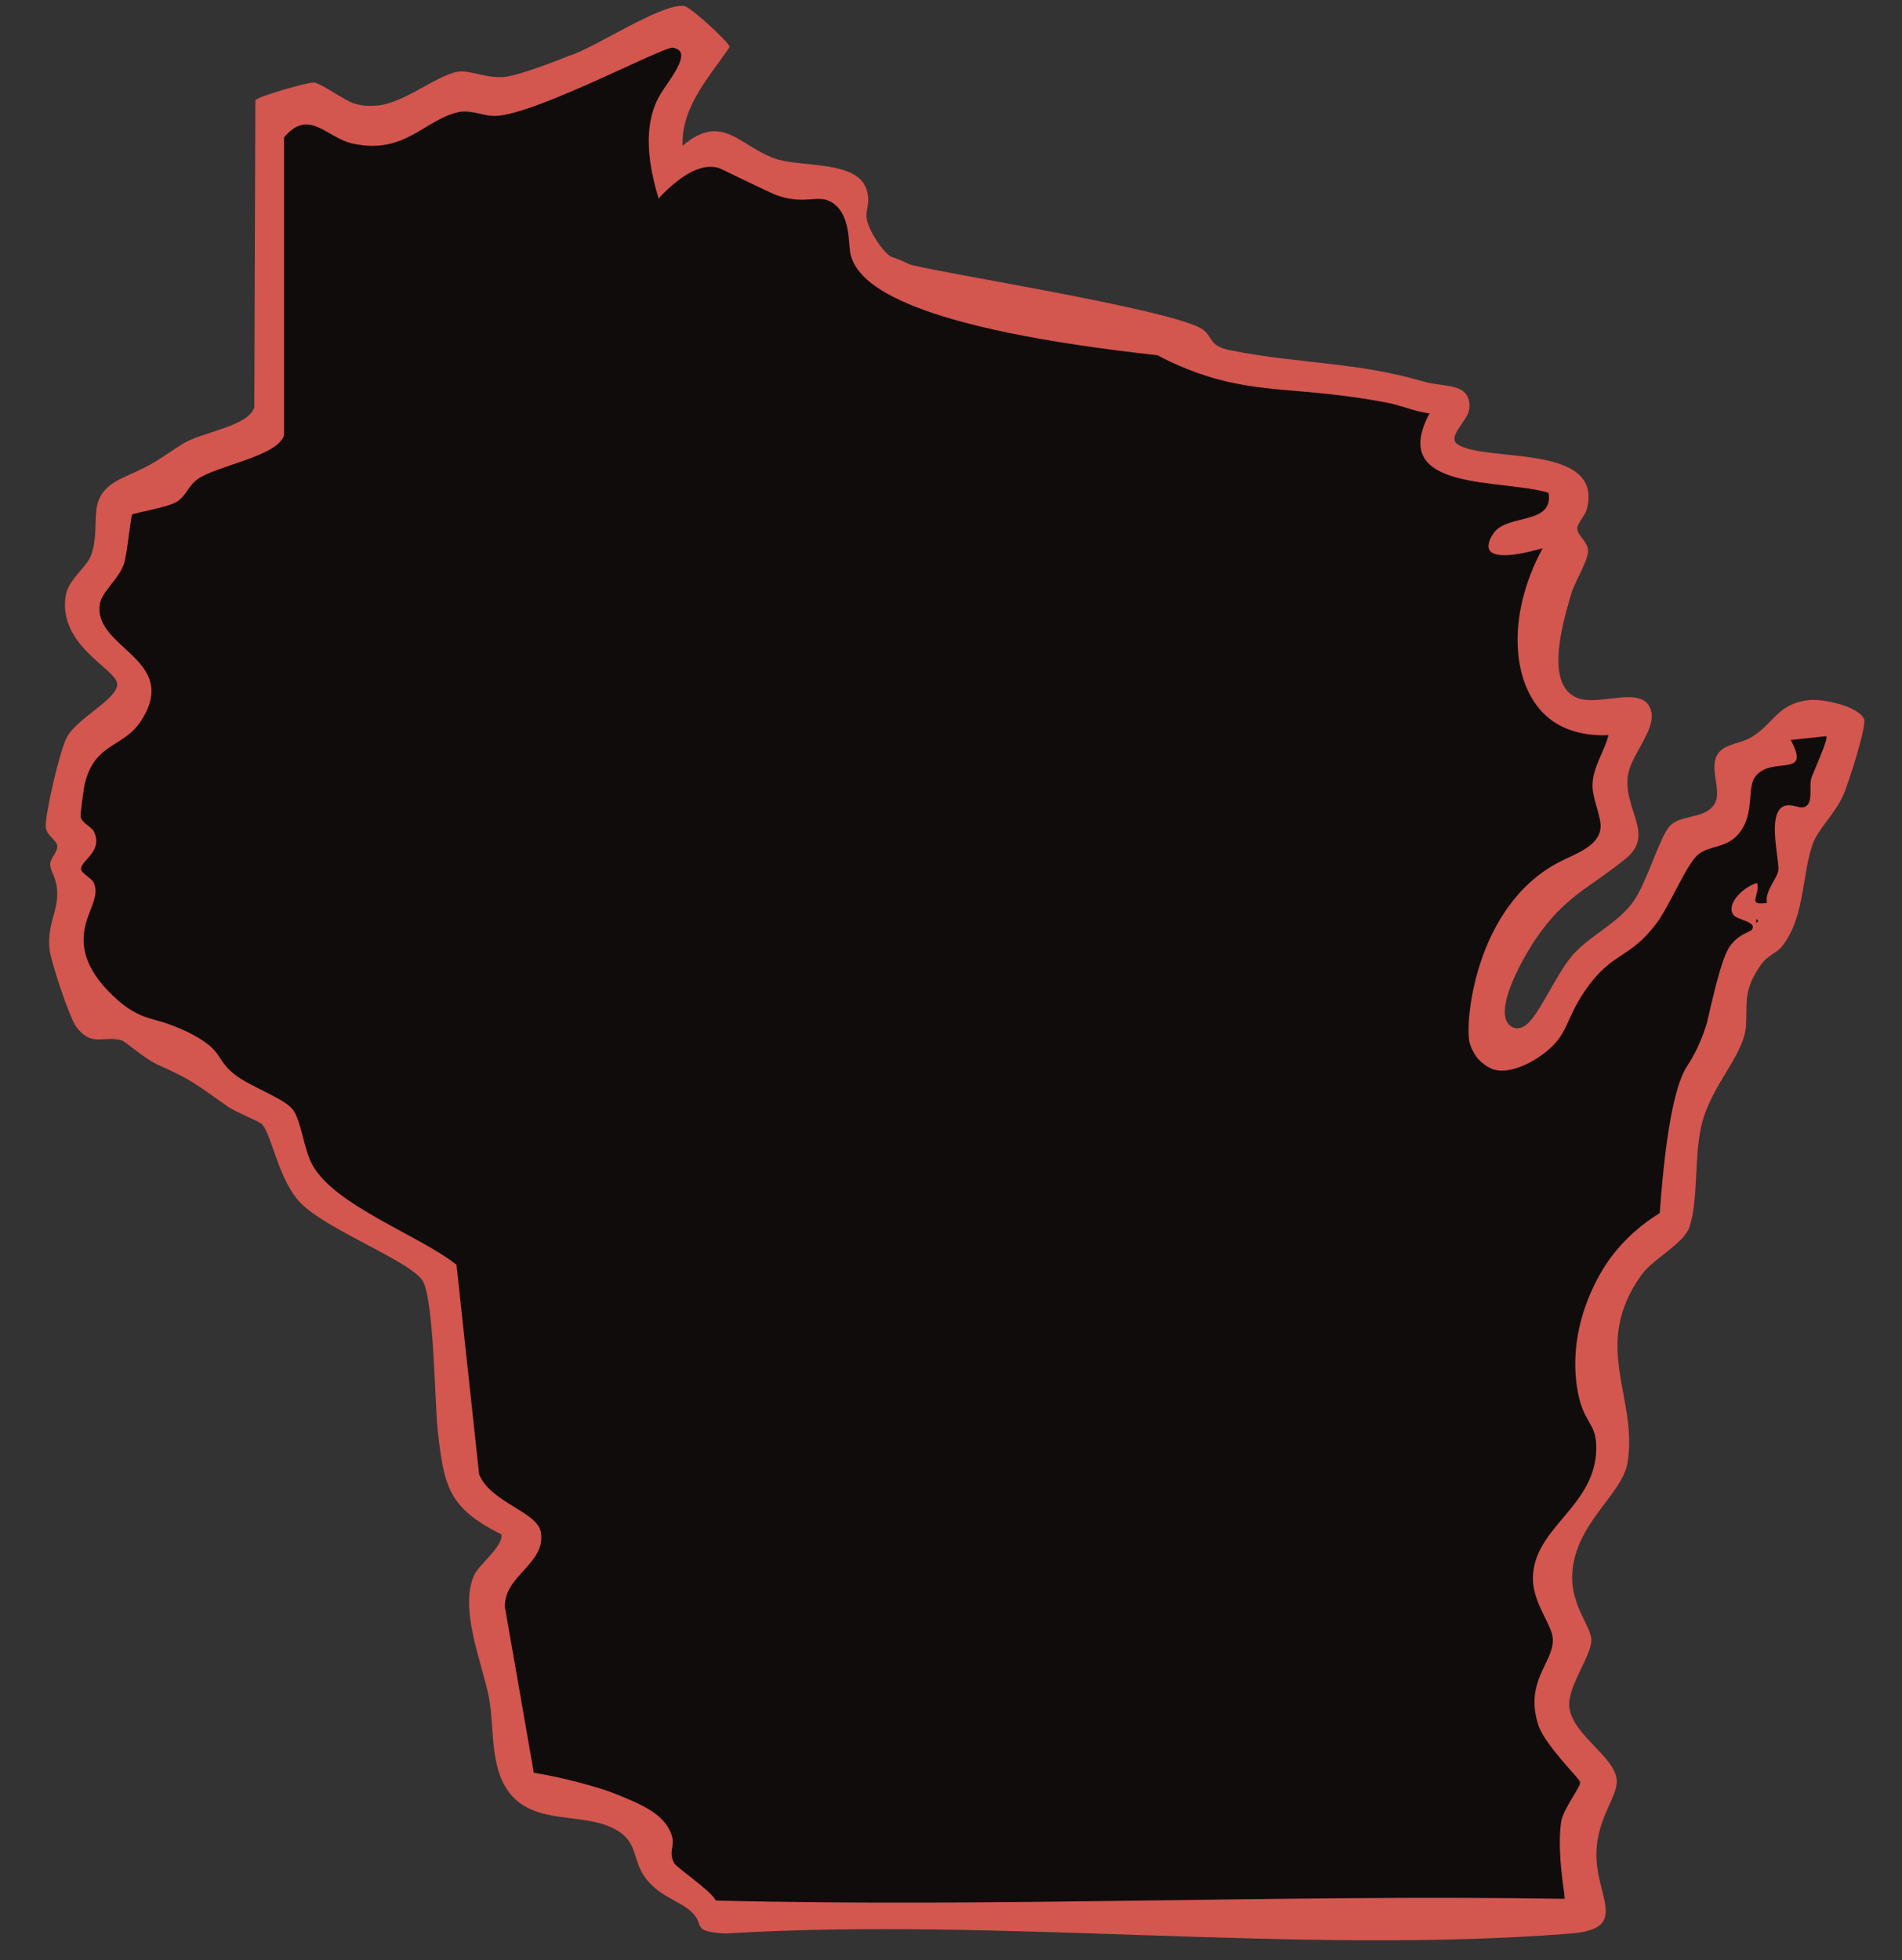<svg xmlns="http://www.w3.org/2000/svg" xmlns:i="http://ns.adobe.com/AdobeIllustrator/10.0/" id="SCWR_Logo_Image" viewBox="0 0 248.7 256.26"><rect x="0" y="0" width="248.7" height="256.26" fill="#333333" stroke="none"/><path d="M238.79,96.02l-4.69.5c-.64.41-1.46.96-2.32,1.78-.27.27-1.5,1.46-2.41,3.1-1.82,3.28-.32,4.92-1.82,7.01-1.68,2.41-4.1,1.78-5.69,3.14-1.5,1.27-3.73,6.69-5.28,8.74-2.82,3.73-6.97,5.65-9.61,9.11-2.37,3.14-3.37,8.42-8.15,9.01-1.73.23-3.32.05-4.55-.87,0,0-.82-.64-1.32-1.5-.64-1.18,1-14.61,11.75-21.54,1.59-1.05,3.69-2.09,5.14-4.6,1.18-2,1.41-4.01,1.87-7.51.32-2.78.41-5.14.36-6.83-6.47-1.64-8.42-4.73-9.06-6.01-.77-1.55-.77-2.87-.77-11.11v-6.92c-2.14-1.27-3.23-1.91-3.23-1.91,3.64-1.64,3.96-2.46,3.96-2.46.23-.55.27-1.41-.73-2.91-.46-.77-1.32-1.91-2.69-2.78-4.05-2.55-8.47.05-10.61-2.09-.73-.73-1.41-2.28-.55-5.83-3.23-.5-5.87-.91-7.47-1.09-12.29-1.73-16.44-1.82-22.81-4.19-2.14-.77-2.64-1.18-4.92-2.19-19.99-8.88-37.42-4.33-40.93-12.34-1.18-2.73,0-5.19-2.28-7.15-2-1.73-3.78-.55-8.65-1.87-4.69-1.27-5.42-3.05-8.6-3-2.82,0-5.1,1.46-6.47,2.55.23-4.33,1.14-7.69,2.09-10.11,1.59-4.19,3.69-6.97,2.64-8.2-.73-.87-2.5-.55-3.96-.18-11.02,2.69-14.93,8.92-23.27,8.92s-1.96-.55-4.74-.55c-7.74-.09-9.83,3.96-14.93,2.69-2-.5-3.6-1.64-5.78-.91-1.18.36-2.05,1.09-2.55,1.68v38.93c-.87,2.78-8.88,3.96-11.38,5.74-1.27.91-1.55,2.19-2.78,2.96-1.27.82-5.69,1.46-5.87,1.68-.23.27-.64,5.14-1.09,6.47-.68,1.96-2.91,3.64-3.14,5.19-.96,5.83,10.65,7.19,5.46,15.25-2.32,3.6-6.06,2.82-7.42,8.2-.14.55-.64,4.14-.59,4.42.18.82,1.41,1.27,1.73,1.91,1.27,2.64-1.78,3.78-1.68,4.92,0,.55,1.41,1.18,1.73,1.82,1.05,2.19-1.41,5.55-1.32,8.01,0,.55,1.87,7.74,2.19,7.97.23.18,3.14.27,4.23.73,1.37.59,2,2.19,3.51,2.73,1.68.59,4.28.23,5.96,1.32,1,.64,2.5,3.14,4.01,4.33,1.91,1.46,6.37,3.05,7.51,4.46,1.14,1.46,1.46,5.19,2.6,7.28,2.96,5.37,14.07,9.2,18.99,13.07l2.96,27.41c1.46,3.64,7.6,4.87,8.1,7.51.77,4.14-4.87,5.69-4.73,9.83l3.82,21.67c1.05,2,7.19,2.09,9.7,2.82,2.09.59,7.79,3,8.38,5.19.46,1.55.09,2.19.36,3.78.36,2.19,2.05,5.1,7.92,8.06h109.27c.41-5.55,1.18-9.7,1.87-12.66.46-2.09.96-3.78.36-5.96-.59-2.37-1.78-2.64-3.05-5.92-.68-1.73-1.27-3.28-1.14-5.28.23-3.23,2.28-3.92,2.64-6.78.41-3.14-1.78-3.87-2.28-6.97-1-6.42,7.47-9.11,7.56-16.66.05-4.1-2.46-3.82-3.19-9.33-1.05-7.92,3.41-14.39,4.51-16.07,2.5-3.69,5.46-6.01,7.56-7.38-.14-.68-.32-1.91-.32-3.46,0-4.96,1.18-8.97,1.87-10.74,0,0,3.14-8.24,3.51-10.2.14-.59,0-.46,0-.87.46-4.6,4.42-5.96,7.38-10.7.64-1,1.5-2.6,2.14-4.83,0-1.05.14-2.78.73-4.83,1.27-4.51,3.46-5.96,4.46-9.74.41-1.5.73-3.87,0-7.1h0v.23h0ZM62.5,145.1v-.32.32Z" fill="#110c0c"></path><polygon points="217.7 -37.54 218.3 -36.94 217.7 -36.34 217.7 -37.54" fill="#110c0c"></polygon><path d="M89.28,19.03c5.33-4.51,7.56.36,12.43,1.82,3.37,1,10.47.18,11.61,3.96.55,1.82-.18,2.6,0,3.73.18,1.41,2,4.33,3.23,5.05.09,0,.32.09.68.23.87.32,1.5.64,1.55.68,1.68.82,34.83,5.92,38.52,8.6,1.32.96.73,2.14,3.55,2.69,8.7,1.78,16.62,1.5,25.45,4.14,2.46.73,6.06,0,5.83,3.46-.09,1.55-3,3.69-1.55,4.69,3.6,2.46,19.26-.23,16.89,8.56-.23.77-1.18,1.73-1.23,2.41-.05.96,1.41,1.73,1.41,3s-1.78,4.1-2.19,5.55c-.91,3.19-3.64,11.75.68,13.61,2.96,1.27,8.74-1.82,9.74,1.68.73,2.55-2.73,5.83-3.05,8.7-.46,4.37,3.55,7.56-.23,10.65-4.78,3.92-7.92,4.83-11.79,10.52-1.32,1.91-6.15,10.02-3,11.56.68.32,1.41,0,1.91-.46,1.73-1.55,3.92-6.83,6.1-9.2s5.83-4.05,7.74-6.78c1.73-2.37,3.37-8.24,4.73-9.83,1.37-1.55,4.33-.96,5.69-2.64,1.27-1.55-.14-3.82.27-5.96.46-2.23,3.05-2.05,4.73-3.05,2.96-1.73,3.37-4.42,7.6-4.87,1.82-.18,6.33.77,7.15,2.46.41.87-2.05,8.42-2.64,9.83-1.14,2.64-3.46,4.6-4.14,6.74-1.37,4.14-1,9.65-4.05,13.29-.59.73-1.82,1.09-2.64,2.28-2.32,3.32-1.78,4.73-1.96,7.97-.27,4.01-4.69,7.83-5.87,13.25-.91,4.1-.36,9.47-1.5,13.02-.73,2.23-4.69,4.14-6.24,6.24-6.74,9.33-.5,15.94-1.87,24.59-.68,4.23-6.87,7.92-7.24,14.57-.23,4.14,2.55,6.92,2.5,8.74-.09,2.19-3.23,6.15-2.87,8.79.5,3.6,6.01,6.42,6.19,9.47.14,2.32-2.91,5.19-2.64,10.38.27,5.24,4.05,9.06-3.37,9.65-35.51,2.82-74.71-2.19-110.59,0-4.64-.32-2.46-1.05-4.42-2.87-1.64-1.5-4.37-2-6.19-4.69-1.37-2.05-.91-4.14-3.14-5.69-3.82-2.64-9.79-.96-13.48-4.14-3.73-3.23-2.82-9.11-3.64-13.48-.87-4.46-3.96-11.66-1.91-16.03.68-1.41,3.78-3.73,3.55-5.28-6.97-3.46-7.51-6.33-8.33-13.52-.41-3.73-.5-17.62-2.05-19.76-1.96-2.64-12.47-6.56-15.89-10.06-2.91-3-3.73-8.88-5.05-10.29-.46-.46-3.51-1.59-4.6-2.41-4.19-2.91-4.42-3.32-9.11-5.42-1.55-.68-4.1-2.96-4.64-3.14-2.37-.68-3.96.96-5.96-1.82-.87-1.18-3.28-8.47-3.46-10.02-.36-3.1,1-4.87,1-7.24s-1-2.96-.91-4.1c.09-.68.91-1.37.91-2.19s-1.46-1.41-1.5-2.55c-.09-1.68,1.87-10.11,2.78-11.75,1.37-2.5,6.74-5.01,6.56-6.97-.18-1.96-7.69-4.92-6.74-11.43.32-2.23,2.82-3.78,3.37-5.46,1.46-4.46-1.18-7.69,4.37-10.15,4.28-1.91,4.01-2.05,7.6-4.33,2.37-1.5,8.51-2.23,9.33-4.74l.14-40.16c.32-.5,6.69-2.32,7.6-2.32s4.19,2.46,5.42,2.78c1,.27,1.87.32,2.87.23,3.51-.27,7.74-3.92,10.56-4.42,1.68-.27,3.92,1,6.42.64,1.68-.23,6.42-2,8.15-2.73,3.19-.91,12.07-6.92,15.07-6.51.82.14,5.96,4.83,5.92,5.37-2.64,3.92-6.28,7.74-6.15,12.79h0v.05ZM86.13,25.99c-2.23-7.24-1.23-11.29.27-13.75.96-1.55,3.32-4.42,2.5-5.55-.18-.23-.46-.36-.91-.46-1.23-.18-17.76,8.65-23.08,8.92-1.68.09-3.32-.82-4.69-.55-4.69.91-7.15,5.65-14.02,4.19-3.51-.73-5.78-4.74-9.06-.82v38.93c-.82,2.78-8.79,3.96-11.29,5.74-1.23.87-1.5,2.19-2.73,2.96s-5.65,1.46-5.83,1.68c-.23.27-.64,5.14-1.09,6.47-.68,1.96-2.87,3.6-3.14,5.19-.96,5.83,10.56,7.19,5.42,15.25-2.28,3.6-6.01,2.82-7.38,8.2-.14.55-.64,4.14-.55,4.42.18.82,1.41,1.27,1.73,1.91,1.27,2.64-1.78,3.78-1.68,4.92.05.55,1.41,1.18,1.68,1.82.96,2.23-1.64,4.28-1.32,8.01.27,3.46,3.19,6.15,4.28,7.15.36.32,1.05.96,2.09,1.55,1.59.96,2.69,1.05,4.33,1.59.64.23,3.1,1.05,5.1,2.46,2.23,1.55,1.78,2.6,4.01,4.33,1.87,1.46,6.33,3.05,7.47,4.46s1.46,5.19,2.6,7.28c2.96,5.37,13.98,9.2,18.85,13.07l2.96,27.41c1.46,3.64,7.56,4.87,8.06,7.51.77,4.14-4.83,5.69-4.69,9.83l3.78,21.67c1.46.23,3.51.64,5.92,1.27,1.64.46,2.91.77,4.55,1.41,3.41,1.37,6.51,2.6,7.51,5.33.59,1.59-.46,2.23.36,3.78.36.68,4.78,3.55,5.46,4.92,37.06.91,73.98-.82,111.04-.23-.46-3-.96-7.06-.5-10.11.23-1.55,2.6-4.64,2.5-5.14-.09-.46-4.64-4.83-5.51-7.51-1.82-5.78,2.09-8.15,1.91-11.25-.09-1.82-2.6-4.64-2.6-7.83,0-6.78,8.24-9.33,8.29-17.12,0-3.55-1.82-3.05-2.55-8.1-1.23-8.7,3.55-15.53,4.19-16.44,2.09-2.91,4.55-4.87,6.65-6.15.91-12.47,2.32-17.26,3.55-19.17.27-.41,1.55-2.32,2.46-5.19.23-.68.23-.82.73-2.96,1.64-6.97,2.32-7.47,2.87-8.1.82-.96,2.28-1.46,2.37-1.55.96-1.14-1.87-1.32-2.37-2.05-1-1.59,1.68-3.82,3.14-4.14.41,1.64-1.46,3,1.27,2.6-.32-1.59,1.46-3.28,1.5-4.37.09-1.55-1.64-7.92,1.05-8.38.82-.14,1.78.41,2.28.23,1.32-.36.64-2.6.96-3.73.27-.87,2.32-5.24,1.96-5.55l-4.64.5c2.82,5.19-2.6,1.91-4.69,4.87-1,1.41-.09,4.55-1.82,7.01-1.68,2.41-4.05,1.78-5.65,3.14-1.46,1.27-3.73,6.69-5.24,8.74-3.73,5.1-5.87,3.69-9.56,9.11-2.55,3.78-2.09,5.51-5.01,7.88-2.14,1.73-5.28,3.1-7.24,2.19-1-.46-1.73-1.32-1.73-1.32,0,0-.73-.87-1.05-2.05-.64-2.37.59-17.76,11.66-23.58,2.09-1.09,5.14-2,5.46-4.42.18-1.37-1.09-3.92-1.05-5.69.05-2.37,1.55-4.33,2.09-6.51-4.37.18-6.78-1.41-7.69-2.14-4.92-3.87-5.87-13.2-.91-22.31-1.55.46-6.15,1.68-6.97.23-.41-.73.36-1.91.46-2.05,1.68-2.78,7.97-1.09,7.28-5.42-6.1-1.87-21.08-.05-15.57-10.38-1.91-.23-3.69-1.05-5.6-1.41-11.66-2.23-17.12-.91-25.81-4.28-1.96-.77-3.41-1.5-4.14-1.91-31.23-3.46-39.38-8.79-40.2-13.43-.23-1.37,0-5.01-2.32-6.51-1.91-1.23-3.41.36-7.24-.96-.5-.18-1.91-.87-4.78-2.23-2.6-1.27-2.69-1.32-3.05-1.41-1.55-.36-3.96.09-7.74,4.1h.09ZM229.64,120.19v.5l.27-.27-.27-.27h0v.05Z" fill="#d3564f"></path><path d="M58.59,110.31" fill="#fff" stroke="#000" stroke-miterlimit="10" stroke-width=".46"></path></svg>